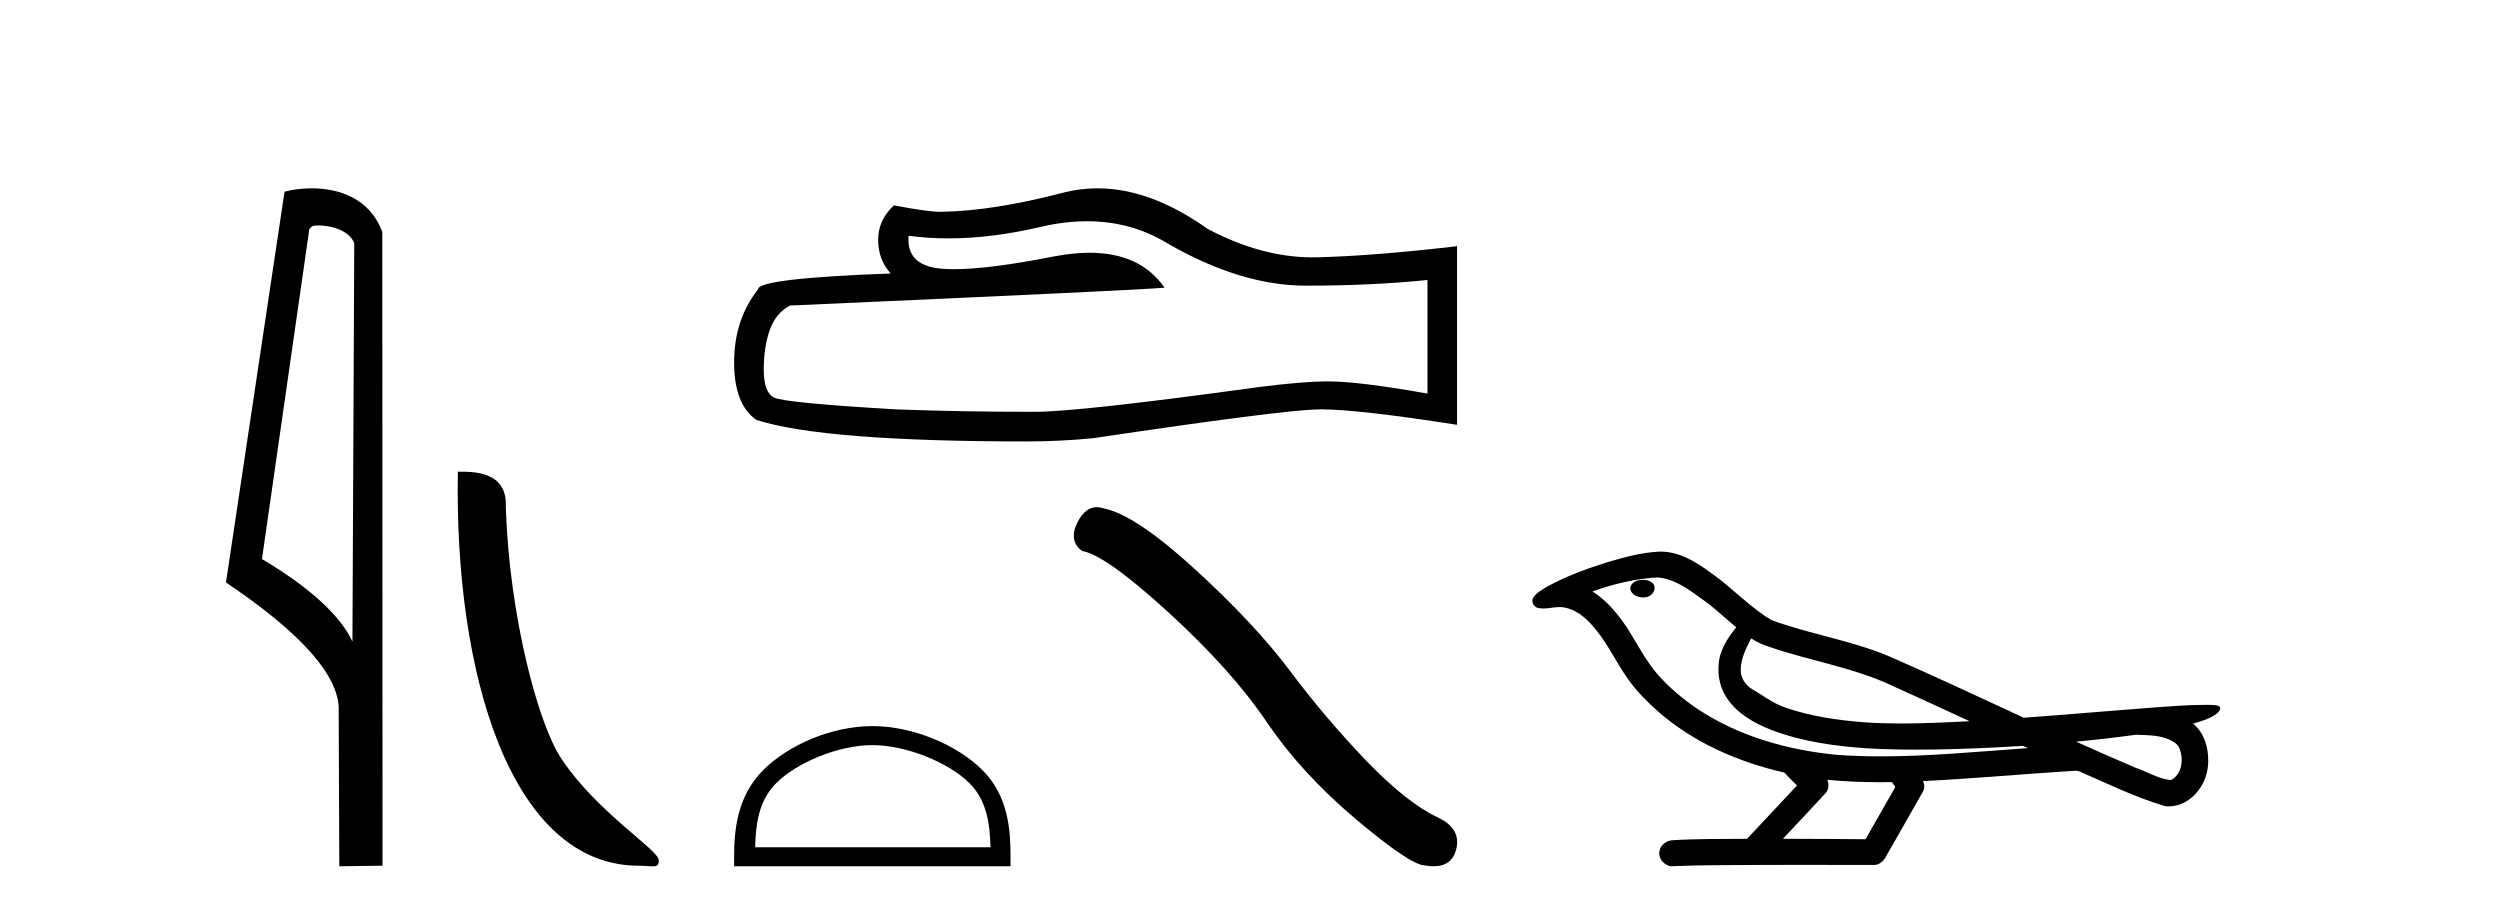 <?xml version='1.0' encoding='UTF-8' standalone='yes'?><svg xmlns='http://www.w3.org/2000/svg' xmlns:xlink='http://www.w3.org/1999/xlink' width='112.0' height='41.0' ><path d='M 14.259 10.1 C 14.884 10.1 15.648 10.34 15.871 10.89 L 15.789 28.751 L 15.789 28.751 C 15.473 28.034 14.531 26.699 11.736 25.046 L 13.858 10.263 C 13.958 10.157 13.955 10.1 14.259 10.1 ZM 15.789 28.751 L 15.789 28.751 C 15.789 28.751 15.789 28.751 15.789 28.751 L 15.789 28.751 L 15.789 28.751 ZM 13.962 8.437 C 13.484 8.437 13.053 8.505 12.747 8.588 L 10.124 26.094 C 11.512 27.044 15.325 29.648 15.173 31.91 L 15.201 38.809 L 17.138 38.783 L 17.127 10.393 C 16.551 8.837 15.12 8.437 13.962 8.437 Z' style='fill:#000000;stroke:none' /><path d='M 28.629 38.785 C 29.283 38.785 29.514 38.932 29.514 38.539 C 29.514 38.071 26.768 36.418 25.16 34.004 C 24.129 32.504 22.812 27.607 22.659 22.695 C 22.735 21.083 21.154 21.132 20.513 21.132 C 20.343 30.016 22.817 38.785 28.629 38.785 Z' style='fill:#000000;stroke:none' /><path d='M 48.703 9.912 Q 50.664 9.912 52.281 10.889 Q 55.571 12.798 58.515 12.798 Q 61.478 12.798 63.95 12.543 L 63.95 17.632 Q 60.878 17.087 59.515 17.087 L 59.479 17.087 Q 58.37 17.087 56.389 17.341 Q 48.337 18.45 46.356 18.45 Q 43.067 18.45 40.159 18.341 Q 35.179 18.05 34.688 17.814 Q 34.216 17.596 34.216 16.56 Q 34.216 15.542 34.488 14.779 Q 34.761 14.015 35.397 13.688 Q 50.955 12.998 52.172 12.889 Q 51.088 11.324 48.813 11.324 Q 48.075 11.324 47.211 11.489 Q 44.313 12.06 42.742 12.06 Q 42.412 12.06 42.14 12.034 Q 40.595 11.889 40.704 10.562 L 40.704 10.562 Q 41.572 10.679 42.496 10.679 Q 44.437 10.679 46.629 10.162 Q 47.71 9.912 48.703 9.912 ZM 49.166 8.437 Q 48.378 8.437 47.61 8.636 Q 44.503 9.453 42.14 9.49 Q 41.558 9.49 40.05 9.199 Q 39.341 9.853 39.341 10.744 Q 39.341 11.634 39.904 12.252 Q 33.961 12.471 33.961 12.961 Q 32.889 14.324 32.889 16.233 Q 32.889 18.123 33.888 18.814 Q 36.905 19.777 46.011 19.777 Q 47.465 19.777 48.974 19.631 Q 57.407 18.377 59.024 18.341 Q 59.1 18.339 59.183 18.339 Q 60.845 18.339 65.276 19.032 L 65.276 10.998 L 65.24 11.035 Q 61.442 11.471 59.042 11.525 Q 58.919 11.529 58.796 11.529 Q 56.513 11.529 54.099 10.253 Q 51.545 8.437 49.166 8.437 Z' style='fill:#000000;stroke:none' /><path d='M 39.08 33.381 C 40.603 33.381 42.509 34.163 43.432 35.086 C 44.239 35.893 44.344 36.963 44.374 37.957 L 33.831 37.957 C 33.86 36.963 33.966 35.893 34.773 35.086 C 35.695 34.163 37.557 33.381 39.08 33.381 ZM 39.08 32.529 C 37.273 32.529 35.329 33.363 34.19 34.502 C 33.021 35.671 32.889 37.209 32.889 38.361 L 32.889 38.809 L 45.271 38.809 L 45.271 38.361 C 45.271 37.209 45.183 35.671 44.015 34.502 C 42.875 33.363 40.887 32.529 39.08 32.529 Z' style='fill:#000000;stroke:none' /><path d='M 49.136 22.721 Q 48.626 22.721 48.281 23.379 Q 47.85 24.226 48.482 24.685 Q 49.53 24.857 52.386 27.47 Q 55.229 30.083 56.751 32.351 Q 58.287 34.62 60.727 36.687 Q 63.168 38.74 63.814 38.768 Q 64.037 38.809 64.227 38.809 Q 65.037 38.809 65.235 38.065 Q 65.479 37.132 64.431 36.629 Q 63.039 35.983 61.187 34.06 Q 59.335 32.122 57.77 30.026 Q 56.191 27.93 53.521 25.489 Q 50.85 23.048 49.443 22.776 Q 49.283 22.721 49.136 22.721 Z' style='fill:#000000;stroke:none' /><path d='M 73.606 25.978 C 73.594 25.978 73.581 25.978 73.569 25.979 C 73.359 25.98 73.115 26.069 73.048 26.287 C 72.993 26.499 73.194 26.678 73.381 26.727 C 73.454 26.753 73.535 26.767 73.615 26.767 C 73.785 26.767 73.954 26.704 74.052 26.558 C 74.153 26.425 74.165 26.192 74.002 26.1 C 73.895 26.003 73.747 25.978 73.606 25.978 ZM 78.455 28.597 L 78.469 28.606 L 78.479 28.613 C 78.716 28.771 78.976 28.89 79.25 28.974 C 81.1 29.614 83.072 29.904 84.847 30.756 C 85.98 31.266 87.109 31.788 88.237 32.31 C 87.219 32.362 86.198 32.412 85.178 32.412 C 84.653 32.412 84.128 32.399 83.603 32.365 C 82.368 32.273 81.125 32.1 79.955 31.689 C 79.415 31.503 78.96 31.142 78.472 30.859 C 78.184 30.676 77.979 30.358 77.984 30.011 C 77.988 29.504 78.224 29.036 78.455 28.597 ZM 74.257 25.869 L 74.274 25.871 L 74.276 25.871 C 75.029 25.936 75.655 26.406 76.248 26.836 C 76.794 27.217 77.27 27.682 77.784 28.103 C 77.392 28.588 77.026 29.144 76.995 29.788 C 76.95 30.315 77.075 30.857 77.378 31.294 C 77.842 31.984 78.602 32.405 79.36 32.703 C 80.736 33.226 82.212 33.43 83.675 33.527 C 84.407 33.568 85.14 33.584 85.873 33.584 C 87.029 33.584 88.185 33.543 89.338 33.489 C 89.769 33.468 90.2 33.443 90.631 33.415 C 90.676 33.449 90.93 33.521 90.79 33.521 C 90.788 33.521 90.786 33.521 90.783 33.521 C 88.615 33.671 86.441 33.885 84.267 33.885 C 83.613 33.885 82.959 33.865 82.305 33.819 C 80.1 33.607 77.896 32.993 76.04 31.754 C 75.379 31.308 74.764 30.79 74.239 30.187 C 73.715 29.569 73.341 28.835 72.91 28.15 C 72.487 27.516 71.995 26.907 71.344 26.496 C 72.281 26.162 73.26 25.923 74.257 25.869 ZM 95.688 32.917 L 95.7 32.917 C 96.265 32.942 96.874 32.922 97.37 33.233 C 97.503 33.31 97.615 33.425 97.656 33.578 C 97.826 34.022 97.75 34.61 97.343 34.901 C 97.307 34.931 97.267 34.941 97.224 34.941 C 97.152 34.941 97.074 34.913 97.004 34.906 C 96.545 34.8 96.133 34.552 95.686 34.4 C 94.79 34.018 93.898 33.627 93.011 33.226 C 93.906 33.143 94.798 33.038 95.688 32.917 ZM 81.861 34.936 C 81.881 34.937 81.9 34.939 81.919 34.941 C 82.685 35.013 83.454 35.043 84.223 35.043 C 84.401 35.043 84.579 35.041 84.757 35.038 C 84.791 35.126 84.941 35.208 84.887 35.301 C 84.45 36.066 84.012 36.831 83.575 37.597 C 82.341 37.586 81.108 37.581 79.874 37.578 C 80.52 36.886 81.174 36.202 81.813 35.504 C 81.933 35.343 81.945 35.116 81.861 34.936 ZM 74.395 24.712 C 74.376 24.712 74.357 24.712 74.338 24.713 C 73.547 24.749 72.777 24.96 72.022 25.183 C 71.085 25.478 70.151 25.815 69.291 26.293 C 69.066 26.433 68.807 26.565 68.673 26.803 C 68.599 26.977 68.716 27.2 68.904 27.235 C 68.983 27.254 69.063 27.261 69.143 27.261 C 69.387 27.261 69.632 27.196 69.876 27.196 C 69.969 27.196 70.06 27.205 70.152 27.231 C 70.727 27.36 71.168 27.795 71.521 28.243 C 72.07 28.917 72.433 29.722 72.939 30.428 C 73.318 30.969 73.789 31.433 74.279 31.873 C 75.877 33.271 77.875 34.141 79.934 34.61 C 80.117 34.811 80.315 34.998 80.509 35.188 C 79.762 35.985 79.014 36.782 78.267 37.579 C 77.142 37.589 76.015 37.572 74.893 37.645 C 74.625 37.677 74.371 37.877 74.34 38.155 C 74.29 38.49 74.591 38.809 74.922 38.809 C 74.951 38.809 74.98 38.807 75.01 38.802 C 76.217 38.751 77.426 38.76 78.634 38.75 C 79.285 38.747 79.937 38.746 80.588 38.746 C 81.727 38.746 82.866 38.749 84.004 38.75 C 84.254 38.723 84.433 38.516 84.531 38.3 C 85.074 37.345 85.627 36.394 86.164 35.435 C 86.227 35.295 86.213 35.13 86.152 34.993 C 88.308 34.887 90.457 34.691 92.61 34.553 C 92.734 34.553 92.863 34.53 92.987 34.53 C 93.027 34.53 93.067 34.532 93.107 34.539 C 94.392 35.093 95.655 35.721 97.002 36.116 C 97.057 36.123 97.112 36.126 97.167 36.126 C 97.678 36.126 98.16 35.838 98.467 35.44 C 98.776 35.055 98.934 34.562 98.928 34.069 C 98.936 33.459 98.731 32.816 98.252 32.418 C 98.622 32.306 99.014 32.203 99.322 31.961 C 99.401 31.893 99.498 31.779 99.454 31.668 C 99.353 31.576 99.195 31.598 99.068 31.58 C 98.975 31.578 98.882 31.577 98.789 31.577 C 97.944 31.577 97.1 31.656 96.257 31.713 C 94.392 31.856 92.53 32.019 90.665 32.154 C 88.633 31.217 86.607 30.26 84.557 29.37 C 82.884 28.682 81.075 28.406 79.379 27.788 C 78.372 27.2 77.589 26.312 76.632 25.651 C 75.978 25.17 75.234 24.712 74.395 24.712 Z' style='fill:#000000;stroke:none' /></svg>